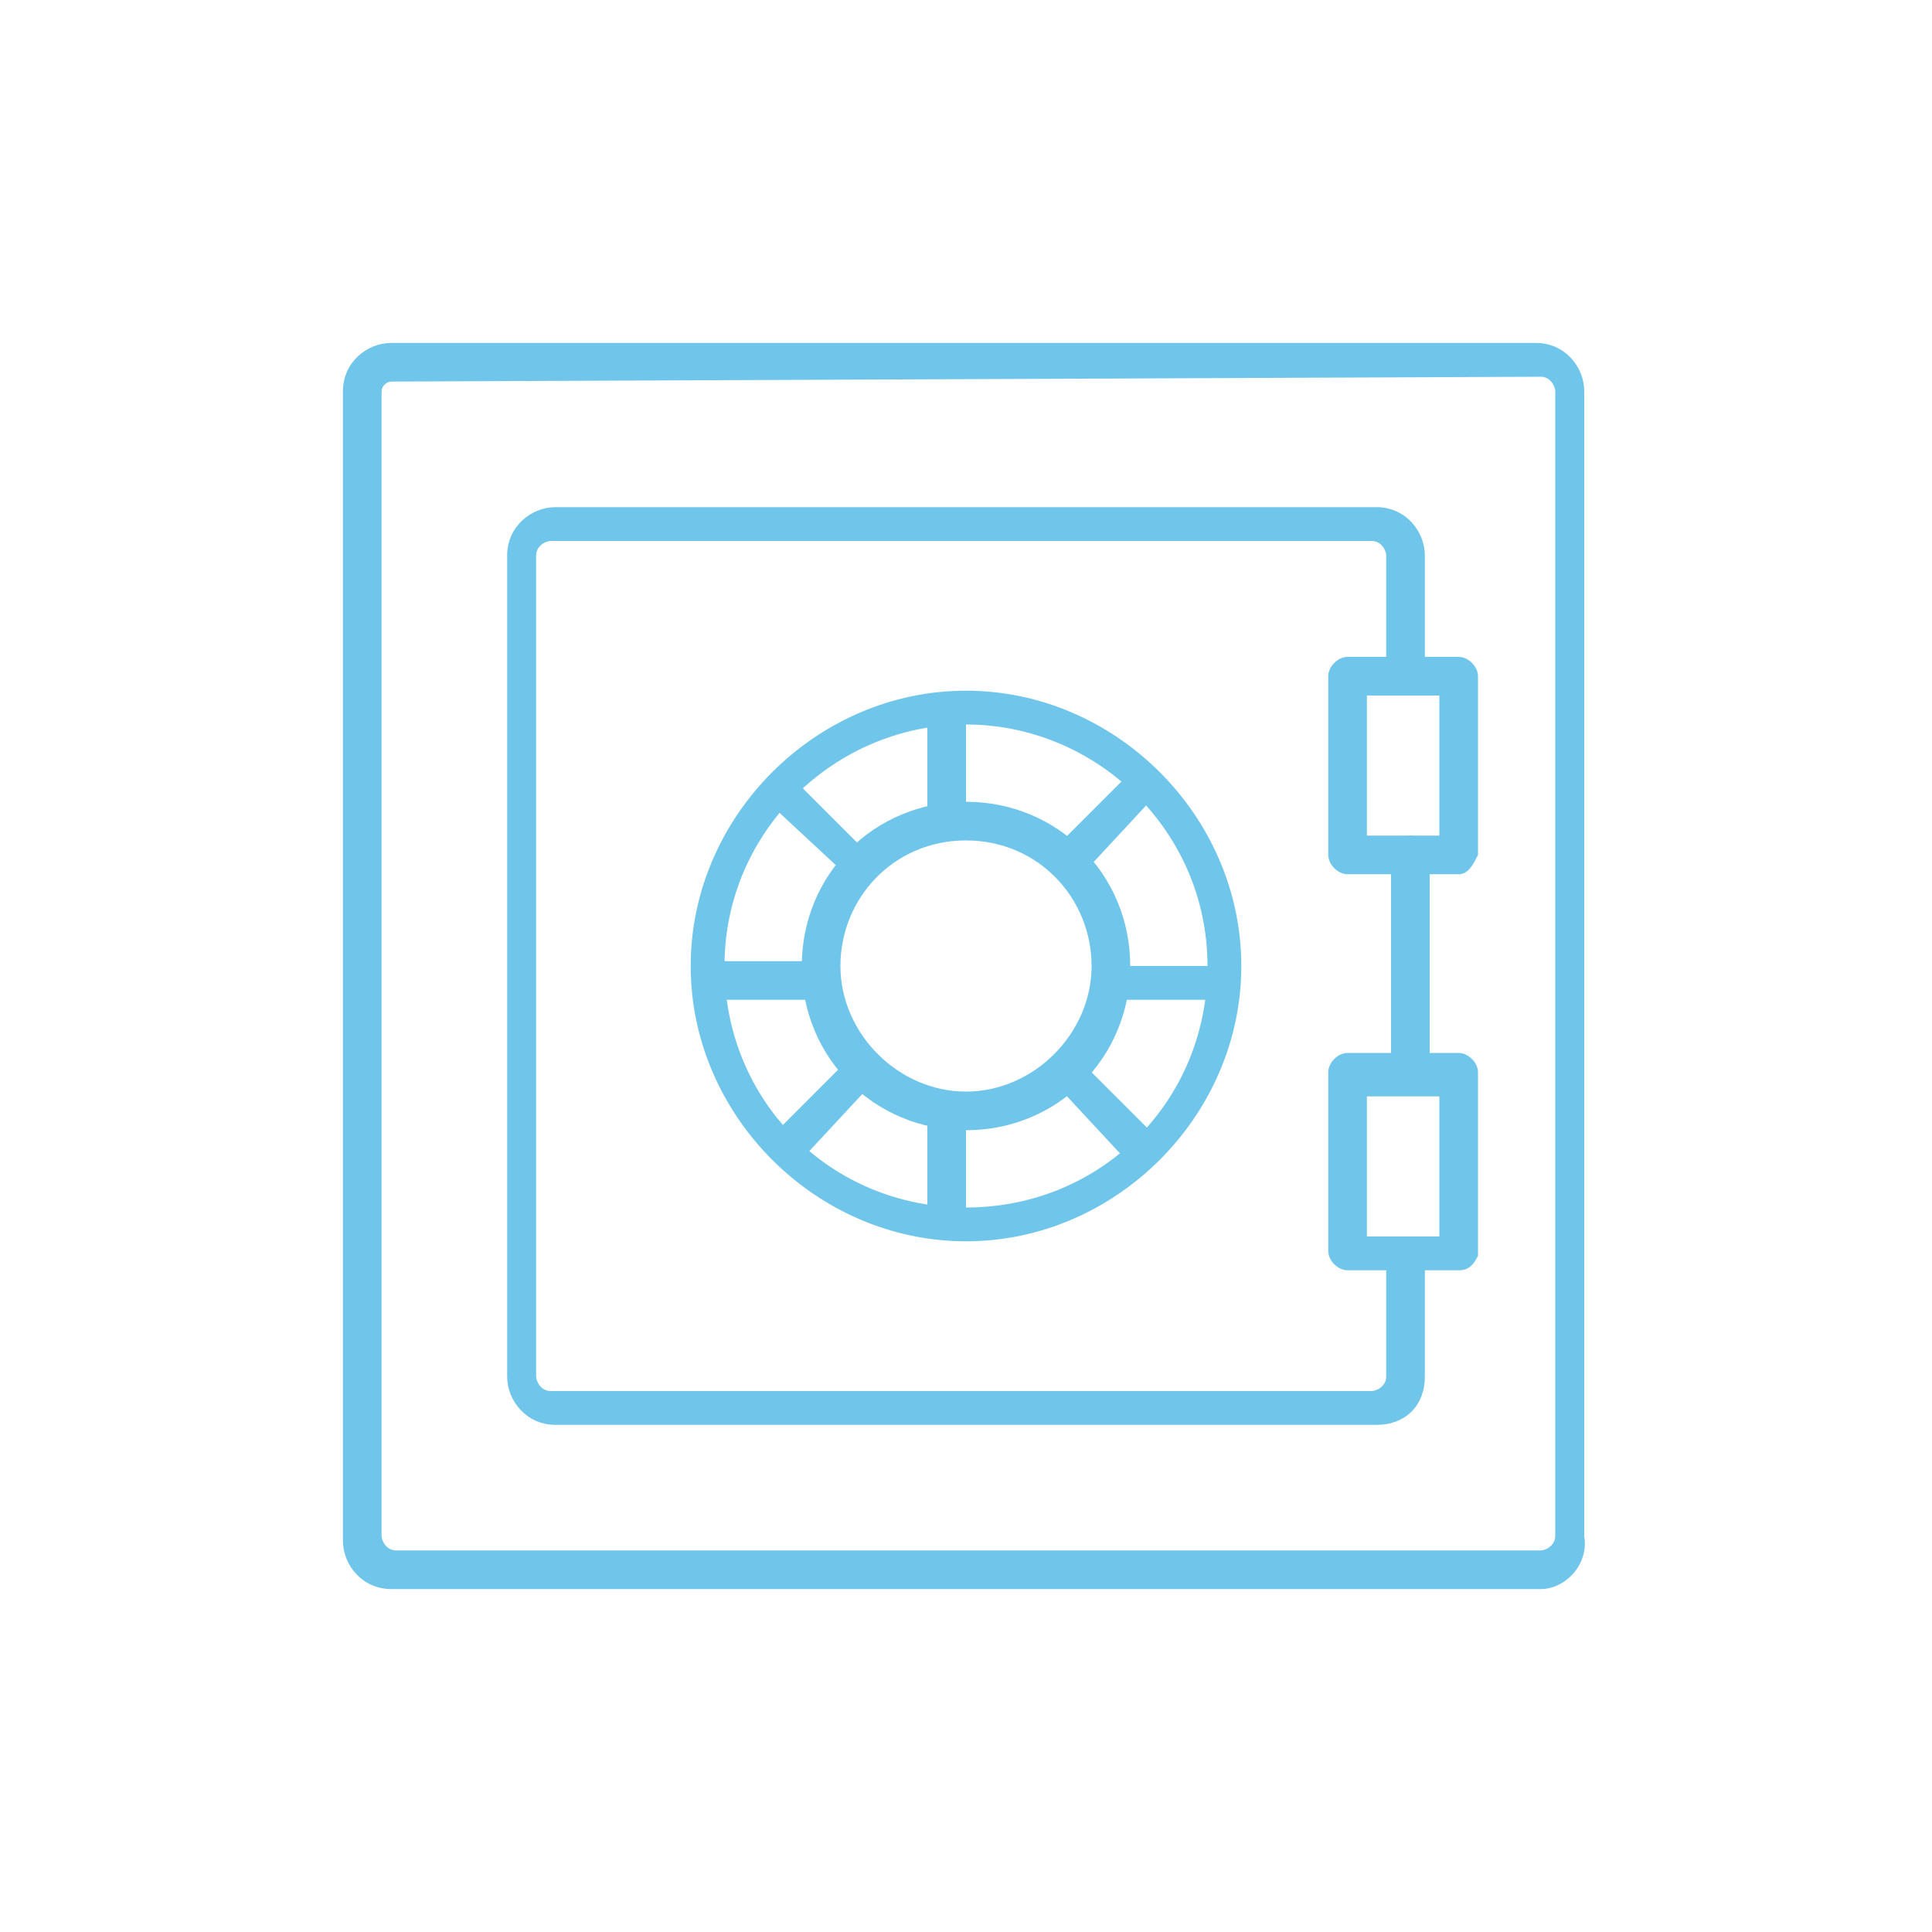 <?xml version="1.0" encoding="utf-8"?>
<!-- Generator: Adobe Illustrator 25.2.3, SVG Export Plug-In . SVG Version: 6.00 Build 0)  -->
<svg version="1.1" id="Layer_1" xmlns="http://www.w3.org/2000/svg" xmlns:xlink="http://www.w3.org/1999/xlink" x="0px" y="0px"
	 width="40px" height="40px" viewBox="0 0 40 40" style="enable-background:new 0 0 40 40;" xml:space="preserve">
<style type="text/css">
	.st0{fill:#70c5ea;}
</style>
<g>
	<g>
		<path class="st0" d="M31.9,32.9H8.1c-0.6,0-1-0.5-1-1V8.1c0-0.6,0.5-1,1-1h23.7c0.6,0,1,0.5,1,1v23.7
			C32.9,32.4,32.4,32.9,31.9,32.9z M8.1,7.9C8,7.9,7.9,8,7.9,8.1v23.7c0,0.1,0.1,0.3,0.3,0.3h23.7c0.1,0,0.3-0.1,0.3-0.3V8.1
			c0-0.1-0.1-0.3-0.3-0.3L8.1,7.9L8.1,7.9z"/>
	</g>
	<g>
		<path class="st0" d="M28.5,29.5h-17c-0.6,0-1-0.5-1-1v-17c0-0.6,0.5-1,1-1h17c0.6,0,1,0.5,1,1V14c0,0.2-0.2,0.4-0.4,0.4
			s-0.4-0.2-0.4-0.4v-2.5c0-0.1-0.1-0.3-0.3-0.3h-17c-0.1,0-0.3,0.1-0.3,0.3v17c0,0.1,0.1,0.3,0.3,0.3h17c0.1,0,0.3-0.1,0.3-0.3V26
			c0-0.2,0.2-0.4,0.4-0.4s0.4,0.2,0.4,0.4v2.5C29.5,29.1,29.1,29.5,28.5,29.5z"/>
	</g>
	<g>
		<path class="st0" d="M29.2,22.6c-0.2,0-0.4-0.2-0.4-0.4v-4.5c0-0.2,0.2-0.4,0.4-0.4s0.4,0.2,0.4,0.4v4.5
			C29.5,22.4,29.4,22.6,29.2,22.6z"/>
	</g>
	<g>
		<g>
			<path class="st0" d="M20,25.7c-3.1,0-5.7-2.6-5.7-5.7s2.6-5.7,5.7-5.7s5.7,2.6,5.7,5.7S23.1,25.7,20,25.7z M20,15
				c-2.7,0-5,2.2-5,5s2.2,5,5,5s5-2.2,5-5S22.7,15,20,15z"/>
		</g>
		<g>
			<path class="st0" d="M20,23.4c-1.9,0-3.4-1.5-3.4-3.4s1.5-3.4,3.4-3.4s3.4,1.5,3.4,3.4S21.9,23.4,20,23.4z M20,17.4
				c-1.5,0-2.6,1.2-2.6,2.6s1.2,2.6,2.6,2.6s2.6-1.2,2.6-2.6S21.5,17.4,20,17.4z"/>
		</g>
		<g>
			<g>
				<path class="st0" d="M19.6,17.2c-0.2,0-0.4-0.2-0.4-0.4v-1.9c0-0.2,0.2-0.4,0.4-0.4s0.4,0.2,0.4,0.4v1.9
					C20,17,19.8,17.2,19.6,17.2z"/>
			</g>
			<g>
				<path class="st0" d="M19.6,25.6c-0.2,0-0.4-0.2-0.4-0.4v-1.9c0-0.2,0.2-0.4,0.4-0.4s0.4,0.2,0.4,0.4v1.9
					C20,25.4,19.8,25.6,19.6,25.6z"/>
			</g>
		</g>
		<g>
			<g>
				<path class="st0" d="M25.1,20.7h-1.9c-0.2,0-0.4-0.2-0.4-0.4S23,20,23.2,20h1.9c0.2,0,0.4,0.2,0.4,0.4S25.3,20.7,25.1,20.7z"/>
			</g>
			<g>
				<path class="st0" d="M16.7,20.7h-1.9c-0.2,0-0.4-0.2-0.4-0.4s0.2-0.4,0.4-0.4h1.9c0.2,0,0.4,0.2,0.4,0.4S16.9,20.7,16.7,20.7z"
					/>
			</g>
		</g>
		<g>
			<g>
				<path class="st0" d="M22.2,18.1c-0.1,0-0.2,0-0.3-0.1c-0.1-0.1-0.1-0.4,0-0.5l1.4-1.4c0.1-0.1,0.4-0.1,0.5,0s0.1,0.4,0,0.5
					L22.5,18C22.4,18.1,22.3,18.1,22.2,18.1z"/>
			</g>
			<g>
				<path class="st0" d="M16.3,24.1c-0.1,0-0.2,0-0.3-0.1c-0.1-0.1-0.1-0.4,0-0.5l1.4-1.4c0.1-0.1,0.4-0.1,0.5,0s0.1,0.4,0,0.5
					L16.6,24C16.5,24,16.4,24.1,16.3,24.1z"/>
			</g>
		</g>
		<g>
			<g>
				<path class="st0" d="M23.6,24.1c-0.1,0-0.2,0-0.3-0.1L22,22.6c-0.1-0.1-0.1-0.4,0-0.5s0.4-0.1,0.5,0l1.4,1.4
					c0.1,0.1,0.1,0.4,0,0.5C23.8,24,23.7,24.1,23.6,24.1z"/>
			</g>
			<g>
				<path class="st0" d="M17.7,18.1c-0.1,0-0.2,0-0.3-0.1L16,16.7c-0.1-0.1-0.1-0.4,0-0.5s0.4-0.1,0.5,0l1.4,1.4
					c0.1,0.1,0.1,0.4,0,0.5C17.9,18.1,17.8,18.1,17.7,18.1z"/>
			</g>
		</g>
	</g>
	<g>
		<path class="st0" d="M30.2,18.1h-2.3c-0.2,0-0.4-0.2-0.4-0.4V14c0-0.2,0.2-0.4,0.4-0.4h2.3c0.2,0,0.4,0.2,0.4,0.4v3.7
			C30.5,17.9,30.4,18.1,30.2,18.1z M28.3,17.3h1.5v-2.9h-1.5V17.3z"/>
	</g>
	<g>
		<path class="st0" d="M30.2,26.3h-2.3c-0.2,0-0.4-0.2-0.4-0.4v-3.7c0-0.2,0.2-0.4,0.4-0.4h2.3c0.2,0,0.4,0.2,0.4,0.4V26
			C30.5,26.2,30.4,26.3,30.2,26.3z M28.3,25.6h1.5v-2.9h-1.5V25.6z"/>
	</g>
</g>
</svg>
